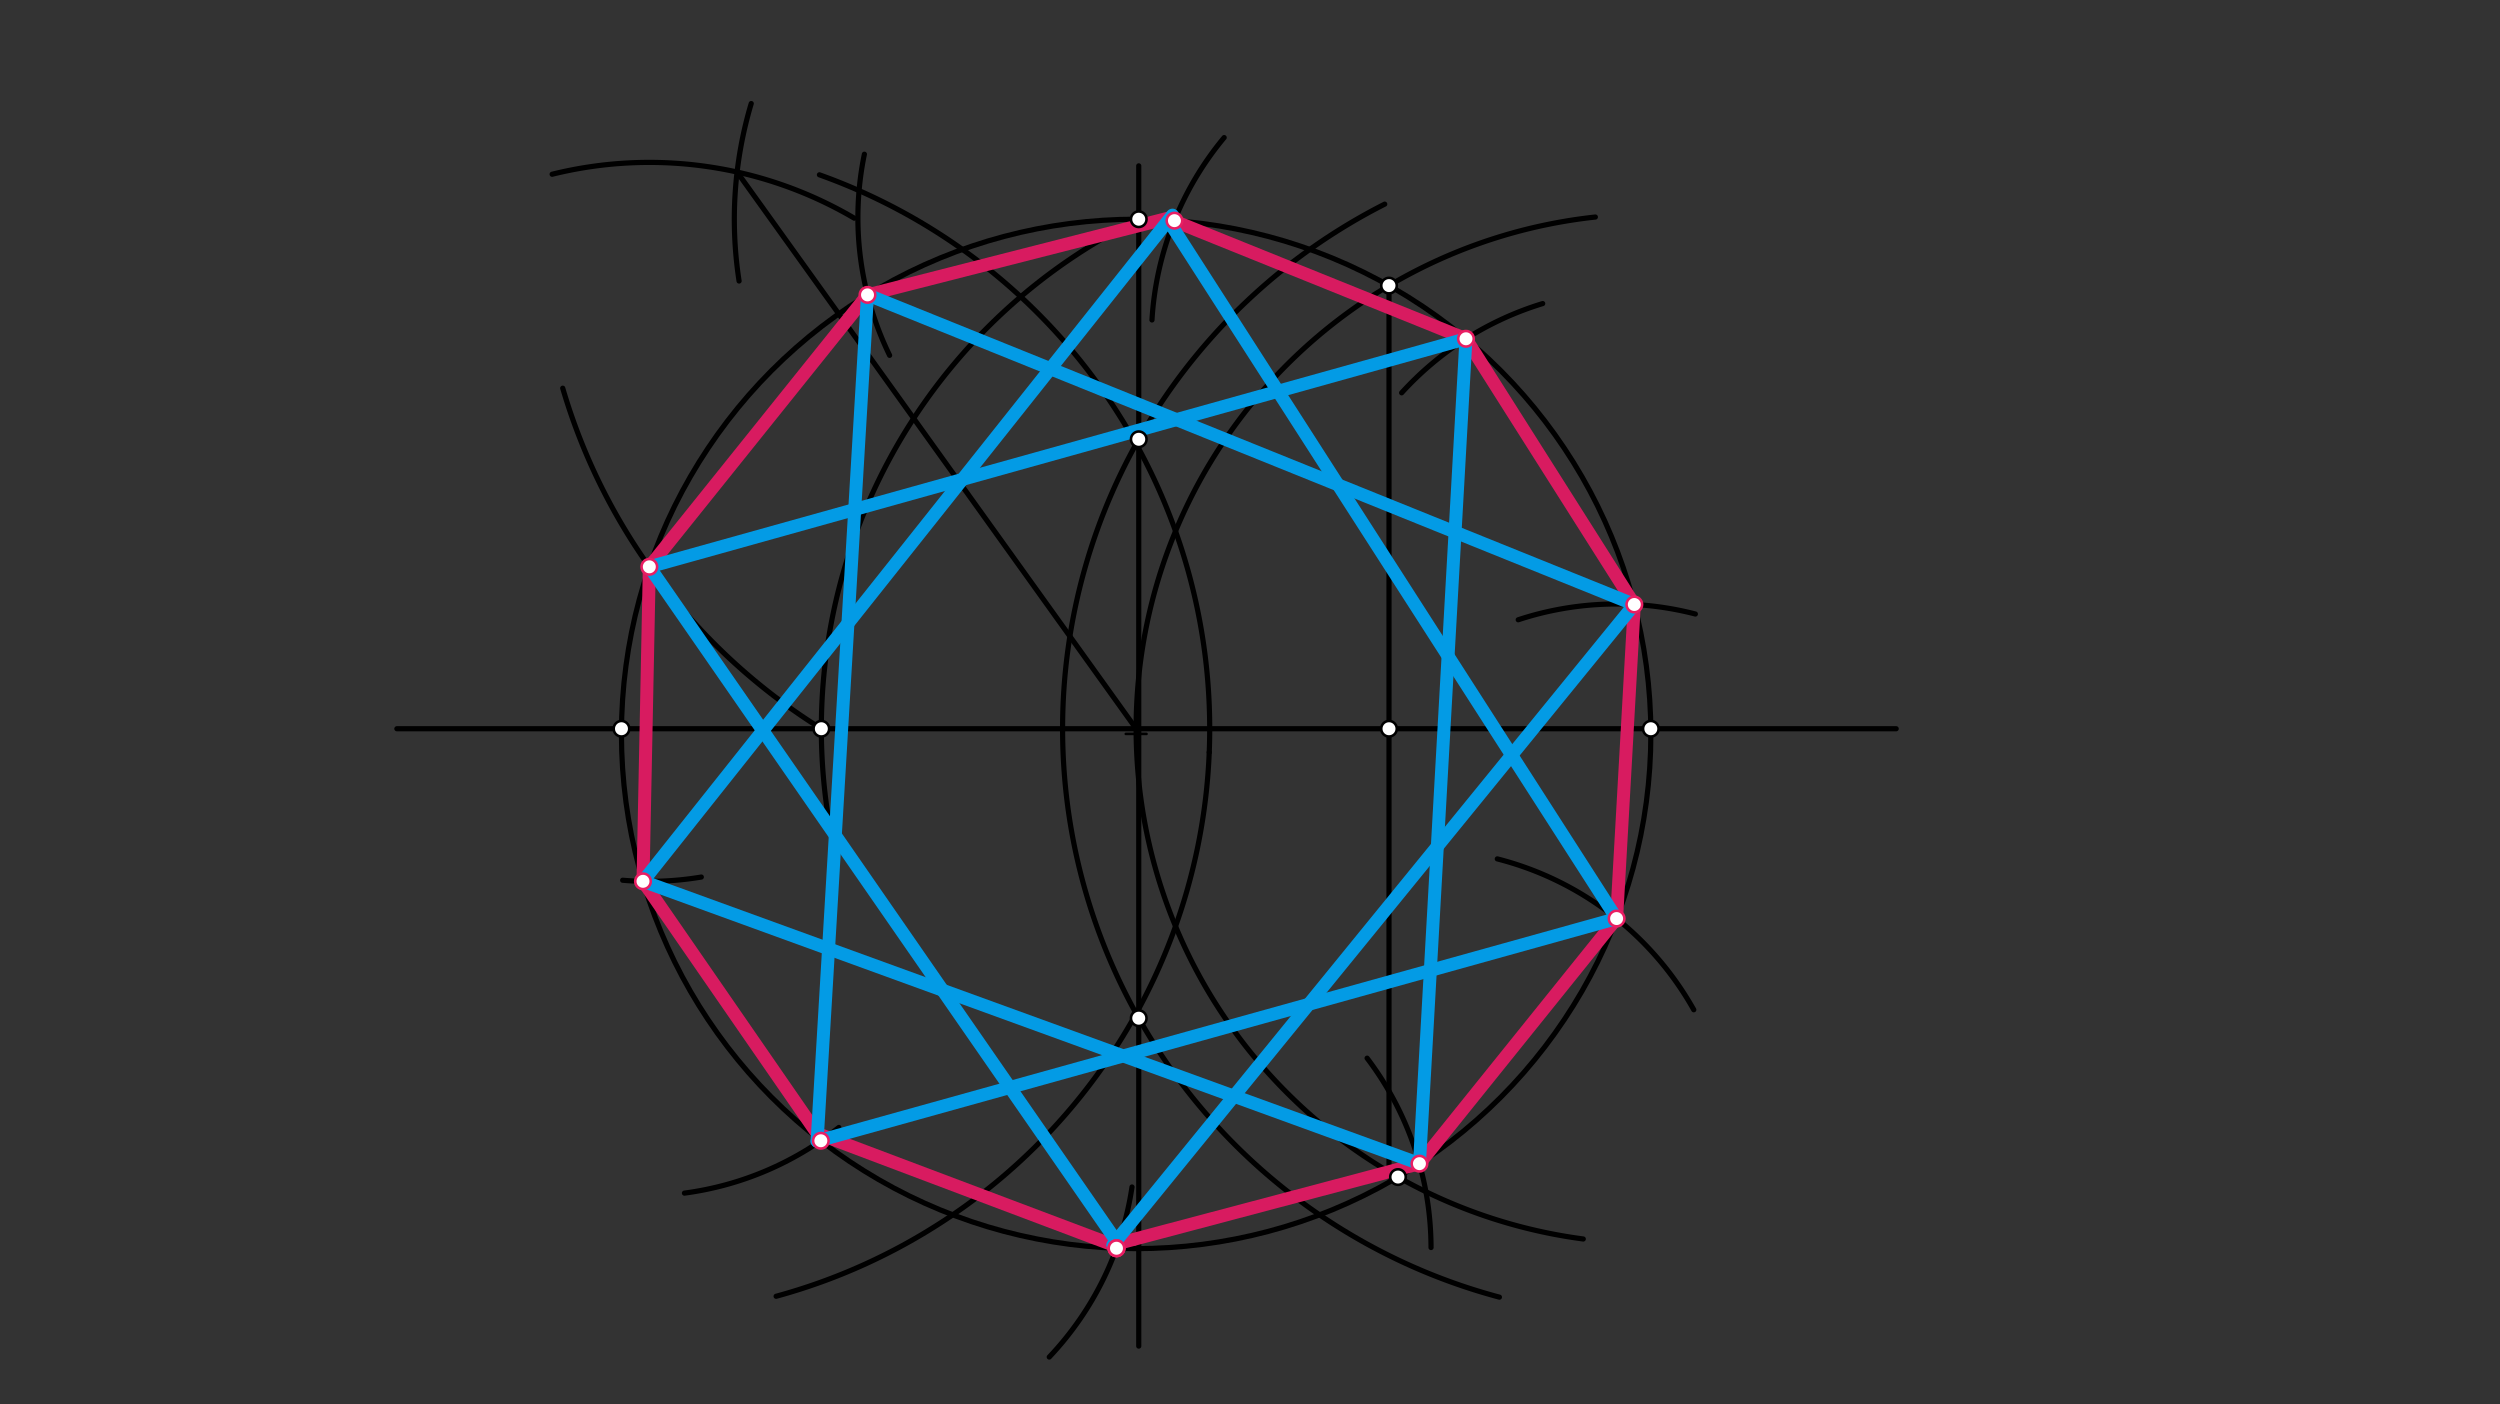 <svg xmlns="http://www.w3.org/2000/svg" class="svg--816" height="100%" preserveAspectRatio="xMidYMid meet" viewBox="0 0 963.78 541.417" width="100%"><rect x="0" y="0" width="963.78" height="541.417" fill="#333333" stroke="none"/><defs><marker id="marker-arrow" markerHeight="16" markerUnits="userSpaceOnUse" markerWidth="24" orient="auto-start-reverse" refX="24" refY="4" viewBox="0 0 24 8"><path d="M 0 0 L 24 4 L 0 8 z" stroke="inherit"></path></marker></defs><g class="aux-layer--949"></g><g class="main-layer--75a"><g class="element--733"><g class="center--a87"><line x1="434" y1="282.938" x2="442" y2="282.938" stroke="#000000" stroke-width="1" stroke-linecap="round"></line><line x1="438" y1="278.938" x2="438" y2="286.938" stroke="#000000" stroke-width="1" stroke-linecap="round"></line><circle class="hit--87b" cx="438" cy="282.938" r="4" stroke="none" fill="transparent"></circle></g><circle cx="438" cy="282.938" fill="none" r="198.425" stroke="#000000" stroke-dasharray="none" stroke-width="2"></circle></g><g class="element--733"><line stroke="#000000" stroke-dasharray="none" stroke-linecap="round" stroke-width="2" x1="153" x2="731" y1="280.938" y2="280.938"></line></g><g class="element--733"><path d="M 466.174 290.025 A 226.772 226.772 0 0 1 299.211 499.73" fill="none" stroke="#000000" stroke-dasharray="none" stroke-linecap="round" stroke-width="2"></path></g><g class="element--733"><path d="M 466.174 290.025 A 226.772 226.772 0 0 0 315.905 67.395" fill="none" stroke="#000000" stroke-dasharray="none" stroke-linecap="round" stroke-width="2"></path></g><g class="element--733"><path d="M 409.643 280.938 A 226.772 226.772 0 0 1 533.821 78.7" fill="none" stroke="#000000" stroke-dasharray="none" stroke-linecap="round" stroke-width="2"></path></g><g class="element--733"><path d="M 409.643 280.938 A 226.772 226.772 0 0 0 578.035 500.066" fill="none" stroke="#000000" stroke-dasharray="none" stroke-linecap="round" stroke-width="2"></path></g><g class="element--733"><line stroke="#000000" stroke-dasharray="none" stroke-linecap="round" stroke-width="2" x1="439" x2="439" y1="63.938" y2="518.938"></line></g><g class="element--733"><path d="M 437.99 280.938 A 198.425 198.425 0 0 1 615.019 83.669" fill="none" stroke="#000000" stroke-dasharray="none" stroke-linecap="round" stroke-width="2"></path></g><g class="element--733"><path d="M 437.99 280.938 A 198.425 198.425 0 0 0 610.363 477.645" fill="none" stroke="#000000" stroke-dasharray="none" stroke-linecap="round" stroke-width="2"></path></g><g class="element--733"><line stroke="#000000" stroke-dasharray="none" stroke-linecap="round" stroke-width="2" x1="535.476" x2="535.476" y1="110.105" y2="453.77"></line></g><g class="element--733"><path d="M 439 84.515 A 218.836 218.836 0 0 0 321.334 326.025" fill="none" stroke="#000000" stroke-dasharray="none" stroke-linecap="round" stroke-width="2"></path></g><g class="element--733"><path d="M 316.639 280.937 A 231.418 231.418 0 0 1 216.941 149.661" fill="none" stroke="#000000" stroke-dasharray="none" stroke-linecap="round" stroke-width="2"></path></g><g class="element--733"><path d="M 329.316 84.101 A 155.906 155.906 0 0 0 212.86 67.176" fill="none" stroke="#000000" stroke-dasharray="none" stroke-linecap="round" stroke-width="2"></path></g><g class="element--733"><path d="M 289.607 39.925 A 155.906 155.906 0 0 0 284.924 108.331" fill="none" stroke="#000000" stroke-dasharray="none" stroke-linecap="round" stroke-width="2"></path></g><g class="element--733"><line stroke="#000000" stroke-dasharray="none" stroke-linecap="round" stroke-width="2" x1="437.99" x2="284.159" y1="280.938" y2="66.324"></line></g><g class="element--733"><path d="M 240.051 339.344 A 121.266 121.266 0 0 0 270.359 338.113" fill="none" stroke="#000000" stroke-dasharray="none" stroke-linecap="round" stroke-width="2"></path></g><g class="element--733"><path d="M 323.384 434.65 A 121.266 121.266 0 0 1 263.87 459.963" fill="none" stroke="#000000" stroke-dasharray="none" stroke-linecap="round" stroke-width="2"></path></g><g class="element--733"><path d="M 436.399 457.603 A 121.266 121.266 0 0 1 404.506 523.151" fill="none" stroke="#000000" stroke-dasharray="none" stroke-linecap="round" stroke-width="2"></path></g><g class="element--733"><path d="M 551.681 480.934 A 121.266 121.266 0 0 0 527.039 407.942" fill="none" stroke="#000000" stroke-dasharray="none" stroke-linecap="round" stroke-width="2"></path></g><g class="element--733"><path d="M 652.972 389.27 A 121.266 121.266 0 0 0 577.233 331.112" fill="none" stroke="#000000" stroke-dasharray="none" stroke-linecap="round" stroke-width="2"></path></g><g class="element--733"><path d="M 653.576 236.708 A 121.266 121.266 0 0 0 585.301 238.928" fill="none" stroke="#000000" stroke-dasharray="none" stroke-linecap="round" stroke-width="2"></path></g><g class="element--733"><path d="M 540.348 151.435 A 121.266 121.266 0 0 1 594.724 117.032" fill="none" stroke="#000000" stroke-dasharray="none" stroke-linecap="round" stroke-width="2"></path></g><g class="element--733"><path d="M 471.926 53.044 A 121.266 121.266 0 0 0 444.099 123.344" fill="none" stroke="#000000" stroke-dasharray="none" stroke-linecap="round" stroke-width="2"></path></g><g class="element--733"><path d="M 342.953 136.987 A 121.266 121.266 0 0 1 333.23 59.458" fill="none" stroke="#000000" stroke-dasharray="none" stroke-linecap="round" stroke-width="2"></path></g><g class="element--733"><line stroke="#D81B60" stroke-dasharray="none" stroke-linecap="round" stroke-width="5" x1="451" x2="334.438" y1="83.938" y2="113.682"></line></g><g class="element--733"><line stroke="#D81B60" stroke-dasharray="none" stroke-linecap="round" stroke-width="5" x1="334.438" x2="250.324" y1="113.682" y2="218.513"></line></g><g class="element--733"><line stroke="#D81B60" stroke-dasharray="none" stroke-linecap="round" stroke-width="5" x1="250.324" x2="247.883" y1="218.513" y2="339.755"></line></g><g class="element--733"><line stroke="#D81B60" stroke-dasharray="none" stroke-linecap="round" stroke-width="5" x1="247.883" x2="315" y1="339.755" y2="436.938"></line></g><g class="element--733"><line stroke="#D81B60" stroke-dasharray="none" stroke-linecap="round" stroke-width="5" x1="315" x2="429" y1="436.938" y2="479.938"></line></g><g class="element--733"><line stroke="#D81B60" stroke-dasharray="none" stroke-linecap="round" stroke-width="5" x1="429" x2="547.213" y1="479.938" y2="448.603"></line></g><g class="element--733"><line stroke="#D81B60" stroke-dasharray="none" stroke-linecap="round" stroke-width="5" x1="547.213" x2="623.22" y1="448.603" y2="354.113"></line></g><g class="element--733"><line stroke="#D81B60" stroke-dasharray="none" stroke-linecap="round" stroke-width="5" x1="623.22" x2="630.049" y1="354.113" y2="233.039"></line></g><g class="element--733"><line stroke="#D81B60" stroke-dasharray="none" stroke-linecap="round" stroke-width="5" x1="630.049" x2="565.148" y1="233.039" y2="130.602"></line></g><g class="element--733"><line stroke="#D81B60" stroke-dasharray="none" stroke-linecap="round" stroke-width="5" x1="565.148" x2="452" y1="130.602" y2="84.938"></line></g><g class="element--733"><line stroke="#039BE5" stroke-dasharray="none" stroke-linecap="round" stroke-width="5" x1="452" x2="247.883" y1="82.938" y2="339.755"></line></g><g class="element--733"><line stroke="#039BE5" stroke-dasharray="none" stroke-linecap="round" stroke-width="5" x1="247.883" x2="547.213" y1="339.755" y2="448.603"></line></g><g class="element--733"><line stroke="#039BE5" stroke-dasharray="none" stroke-linecap="round" stroke-width="5" x1="547.213" x2="565.148" y1="448.603" y2="130.602"></line></g><g class="element--733"><line stroke="#039BE5" stroke-dasharray="none" stroke-linecap="round" stroke-width="5" x1="565.148" x2="250.324" y1="130.602" y2="218.513"></line></g><g class="element--733"><line stroke="#039BE5" stroke-dasharray="none" stroke-linecap="round" stroke-width="5" x1="250.324" x2="430" y1="218.513" y2="477.938"></line></g><g class="element--733"><line stroke="#039BE5" stroke-dasharray="none" stroke-linecap="round" stroke-width="5" x1="429" x2="630.049" y1="479.938" y2="233.039"></line></g><g class="element--733"><line stroke="#039BE5" stroke-dasharray="none" stroke-linecap="round" stroke-width="5" x1="630.049" x2="334.438" y1="233.039" y2="113.682"></line></g><g class="element--733"><line stroke="#039BE5" stroke-dasharray="none" stroke-linecap="round" stroke-width="5" x1="334.438" x2="315" y1="113.682" y2="439.938"></line></g><g class="element--733"><line stroke="#039BE5" stroke-dasharray="none" stroke-linecap="round" stroke-width="5" x1="315" x2="623.22" y1="439.938" y2="354.113"></line></g><g class="element--733"><line stroke="#039BE5" stroke-dasharray="none" stroke-linecap="round" stroke-width="5" x1="623.22" x2="451" y1="354.113" y2="85.938"></line></g><g class="element--733"><circle cx="239.585" cy="280.938" r="3" stroke="#000000" stroke-width="1" fill="#ffffff"></circle>}</g><g class="element--733"><circle cx="636.415" cy="280.938" r="3" stroke="#000000" stroke-width="1" fill="#ffffff"></circle>}</g><g class="element--733"><circle cx="439" cy="169.346" r="3" stroke="#000000" stroke-width="1" fill="#ffffff"></circle>}</g><g class="element--733"><circle cx="439" cy="392.529" r="3" stroke="#000000" stroke-width="1" fill="#ffffff"></circle>}</g><g class="element--733"><circle cx="535.476" cy="110.105" r="3" stroke="#000000" stroke-width="1" fill="#ffffff"></circle>}</g><g class="element--733"><circle cx="538.94" cy="453.77" r="3" stroke="#000000" stroke-width="1" fill="#ffffff"></circle>}</g><g class="element--733"><circle cx="535.476" cy="280.938" r="3" stroke="#000000" stroke-width="1" fill="#ffffff"></circle>}</g><g class="element--733"><circle cx="439" cy="84.515" r="3" stroke="#000000" stroke-width="1" fill="#ffffff"></circle>}</g><g class="element--733"><circle cx="316.639" cy="280.938" r="3" stroke="#000000" stroke-width="1" fill="#ffffff"></circle>}</g><g class="element--733"><circle cx="334.438" cy="113.682" r="3" stroke="#E91E63" stroke-width="1" fill="#ffffff"></circle>}</g><g class="element--733"><circle cx="250.324" cy="218.513" r="3" stroke="#E91E63" stroke-width="1" fill="#ffffff"></circle>}</g><g class="element--733"><circle cx="247.883" cy="339.755" r="3" stroke="#E91E63" stroke-width="1" fill="#ffffff"></circle>}</g><g class="element--733"><circle cx="316.45" cy="439.775" r="3" stroke="#E91E63" stroke-width="1" fill="#ffffff"></circle>}</g><g class="element--733"><circle cx="430.415" cy="481.218" r="3" stroke="#E91E63" stroke-width="1" fill="#ffffff"></circle>}</g><g class="element--733"><circle cx="430.415" cy="481.218" r="3" stroke="#E91E63" stroke-width="1" fill="#ffffff"></circle>}</g><g class="element--733"><circle cx="430.415" cy="481.218" r="3" stroke="#E91E63" stroke-width="1" fill="#ffffff"></circle>}</g><g class="element--733"><circle cx="547.213" cy="448.603" r="3" stroke="#E91E63" stroke-width="1" fill="#ffffff"></circle>}</g><g class="element--733"><circle cx="623.22" cy="354.113" r="3" stroke="#E91E63" stroke-width="1" fill="#ffffff"></circle>}</g><g class="element--733"><circle cx="630.049" cy="233.039" r="3" stroke="#E91E63" stroke-width="1" fill="#ffffff"></circle>}</g><g class="element--733"><circle cx="565.148" cy="130.602" r="3" stroke="#E91E63" stroke-width="1" fill="#ffffff"></circle>}</g><g class="element--733"><circle cx="452.758" cy="85.062" r="3" stroke="#E91E63" stroke-width="1" fill="#ffffff"></circle>}</g></g><g class="snaps-layer--ac6"></g><g class="temp-layer--52d"></g></svg>